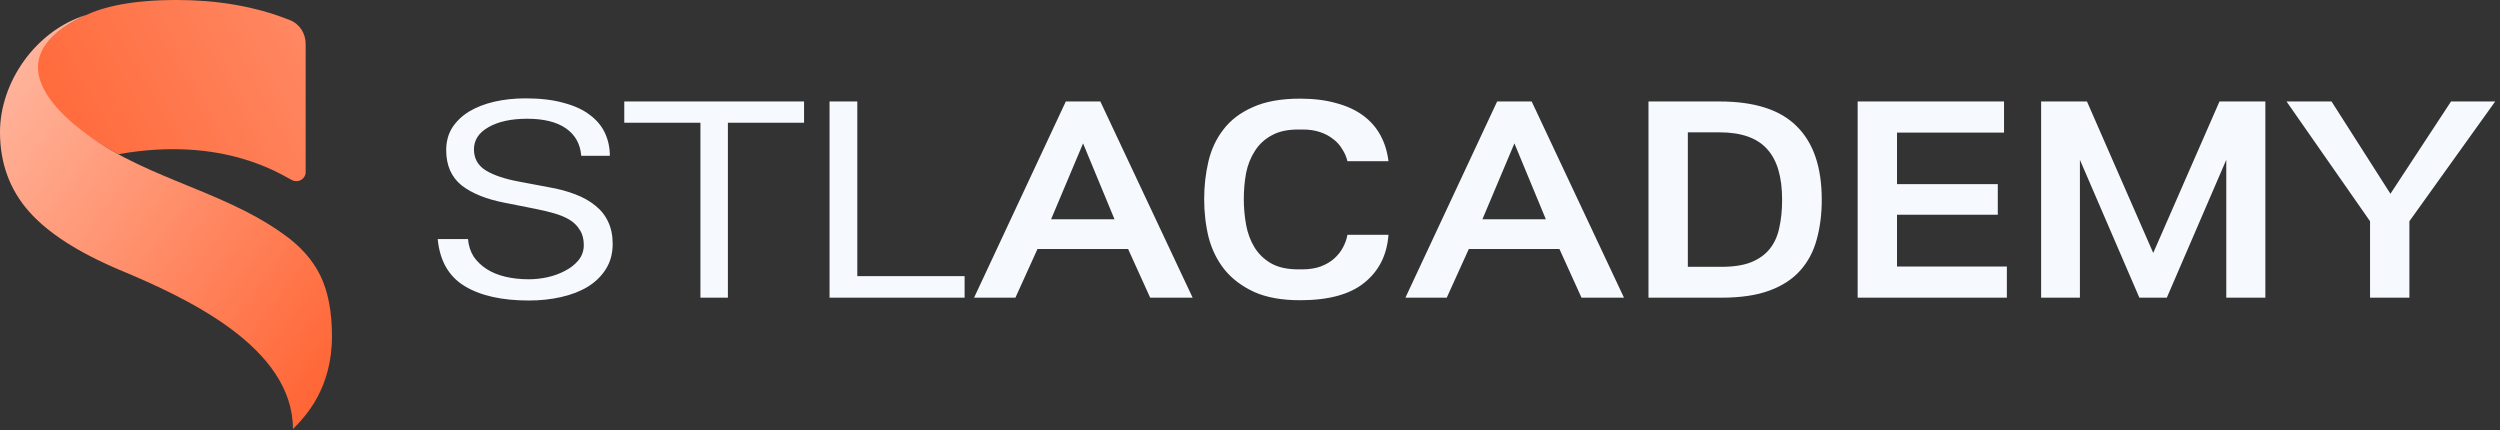 <svg xmlns="http://www.w3.org/2000/svg" width="1464" height="252" viewBox="0 0 1464 252" fill="none"><rect x="0" y="0" width="1464" height="252" fill="#333333" stroke="none"/><path d="M69.362 90.299C7.853 56.928 9.726 27.924 49.597 9.161C60.721 3.926 76.87 0 103.566 0C126.192 0 148.869 3.38 169.939 11.847C175.551 14.102 178.998 19.679 178.998 25.727V100.769C178.998 104.701 174.815 107.241 171.244 105.594C165.55 102.969 131.524 79.175 69.362 90.299Z" fill="url(#paint0_linear_295_42751)"></path><path d="M49.596 9.16C9.725 27.923 18.443 51.76 43.992 73.362C43.98 73.305 43.97 73.247 43.96 73.189C79.834 103.708 128.165 109.948 165.759 136.939C175.81 143.975 183.097 152.141 187.62 161.438C192.142 170.735 194.404 182.544 194.404 196.867C194.404 227.161 179.393 243.415 171.541 251.267C171.541 203.042 108.809 174.264 70.026 158.046C45.653 147.744 27.939 136.311 16.883 123.748C5.828 111.184 0 95.732 0 77.389C0 48.209 20.76 17.978 50.382 8.797C50.117 8.917 49.855 9.038 49.596 9.16Z" fill="url(#paint1_linear_295_42751)"></path><path d="M274.061 140C274.393 143.869 275.498 147.295 277.377 150.279C279.367 153.153 281.909 155.585 285.004 157.574C288.099 159.564 291.746 161.056 295.946 162.051C300.146 163.046 304.733 163.543 309.707 163.543C313.134 163.543 316.726 163.156 320.484 162.383C324.352 161.498 327.834 160.227 330.929 158.569C334.134 156.911 336.732 154.866 338.721 152.435C340.821 149.893 341.871 146.908 341.871 143.482C341.871 139.945 341.098 137.016 339.55 134.695C338.113 132.263 336.124 130.274 333.582 128.726C331.04 127.179 328 125.908 324.463 124.913C321.037 123.918 317.334 123.034 313.355 122.26L295.78 118.778C284.838 116.678 276.327 113.252 270.248 108.499C264.279 103.636 261.295 96.783 261.295 87.94C261.295 82.967 262.456 78.601 264.777 74.843C267.208 71.085 270.469 67.934 274.559 65.392C278.759 62.85 283.677 60.916 289.314 59.589C295.062 58.263 301.196 57.6 307.718 57.6C316.45 57.6 323.91 58.484 330.1 60.253C336.4 61.911 341.54 64.287 345.519 67.382C349.498 70.366 352.427 73.903 354.306 77.993C356.185 82.082 357.125 86.504 357.125 91.256H340.379C339.827 84.293 336.842 78.932 331.426 75.174C326.01 71.416 318.439 69.537 308.712 69.537C299.317 69.537 291.746 71.195 285.998 74.511C280.361 77.716 277.543 82.027 277.543 87.443C277.543 92.749 279.809 96.838 284.34 99.712C288.983 102.586 295.504 104.796 303.904 106.344L321.479 109.66C327.226 110.654 332.366 112.036 336.898 113.805C341.54 115.573 345.464 117.784 348.669 120.436C351.985 123.089 354.472 126.239 356.13 129.887C357.898 133.534 358.783 137.845 358.783 142.819C358.783 148.456 357.456 153.374 354.804 157.574C352.151 161.775 348.559 165.256 344.027 168.02C339.606 170.672 334.411 172.662 328.442 173.988C322.584 175.315 316.339 175.978 309.707 175.978C293.901 175.978 281.356 173.159 272.072 167.522C262.787 161.885 257.537 152.711 256.321 140H274.061ZM470.856 59.424V71.858H426.257V174.32H410.175V71.858H365.576V59.424H470.856ZM485.786 59.424H502.034V161.719H564.871V174.32H485.786V59.424ZM673.543 174.32L660.611 145.803H607.556L594.624 174.32H570.418L624.136 59.424H644.363L698.412 174.32H673.543ZM634.249 83.961L615.514 128.395H652.652L634.249 83.961ZM813.093 137.513C812.208 149.34 807.511 158.68 799 165.533C790.6 172.386 778.055 175.812 761.364 175.812C750.643 175.812 741.69 174.209 734.506 171.004C727.321 167.688 721.518 163.322 717.097 157.906C712.786 152.49 709.692 146.245 707.813 139.171C706.044 131.987 705.16 124.471 705.16 116.623C705.16 108.996 705.989 101.646 707.647 94.572C709.305 87.498 712.234 81.253 716.434 75.837C720.634 70.311 726.382 65.945 733.677 62.739C740.972 59.424 750.201 57.766 761.364 57.766C769.323 57.766 776.397 58.65 782.586 60.418C788.776 62.076 794.026 64.508 798.337 67.713C802.648 70.919 806.019 74.787 808.45 79.319C810.882 83.851 812.429 88.88 813.093 94.406H789.052C788.5 91.975 787.505 89.654 786.068 87.443C784.742 85.122 782.973 83.132 780.763 81.474C778.552 79.706 775.954 78.324 772.97 77.329C769.986 76.335 766.615 75.837 762.857 75.837H760.204C753.904 75.837 748.709 76.998 744.619 79.319C740.529 81.53 737.269 84.569 734.837 88.438C732.406 92.196 730.692 96.507 729.698 101.37C728.813 106.233 728.371 111.318 728.371 116.623C728.371 121.597 728.813 126.571 729.698 131.545C730.582 136.408 732.184 140.774 734.506 144.642C736.827 148.511 740.032 151.661 744.122 154.093C748.322 156.524 753.683 157.74 760.204 157.74H762.525C766.615 157.74 770.207 157.188 773.302 156.082C776.507 154.866 779.16 153.319 781.26 151.44C783.471 149.451 785.184 147.295 786.4 144.974C787.726 142.542 788.61 140.055 789.052 137.513H813.093ZM926.132 174.32L913.2 145.803H860.146L847.214 174.32H823.008L876.725 59.424H896.952L951.002 174.32H926.132ZM886.839 83.961L868.104 128.395H905.242L886.839 83.961ZM988.398 77.495V156.248H1008.13C1015.09 156.248 1020.84 155.364 1025.37 153.595C1030.01 151.716 1033.66 149.119 1036.31 145.803C1039.08 142.377 1040.96 138.232 1041.95 133.368C1043.06 128.505 1043.61 123.034 1043.61 116.955C1043.61 103.58 1040.68 93.688 1034.82 87.277C1028.96 80.756 1019.68 77.495 1006.97 77.495H988.398ZM965.353 59.424H1006.97C1027.53 59.424 1042.61 64.287 1052.23 74.014C1061.96 83.63 1066.82 97.943 1066.82 116.955C1066.82 125.465 1065.82 133.258 1063.84 140.332C1061.96 147.295 1058.75 153.319 1054.22 158.403C1049.69 163.488 1043.66 167.412 1036.15 170.175C1028.63 172.938 1019.29 174.32 1008.13 174.32H965.353V59.424ZM1173.56 77.661H1110.89V107.836H1169.91V125.742H1110.89V156.082H1175.22V174.32H1087.84V59.424H1173.56V77.661ZM1260.93 148.124L1299.73 59.424H1326.59V174.32H1303.71V93.578L1268.89 174.32H1252.81L1217.99 93.578V174.32H1195.28V59.424H1222.13L1260.93 148.124ZM1387.9 129.555L1338.99 59.424H1365.35L1399.84 113.473L1435.32 59.424H1461.18L1410.94 129.555V174.32H1387.9V129.555Z" fill="#F6FAFE"></path><defs><linearGradient id="paint0_linear_295_42751" x1="163.122" y1="-8.98623e-06" x2="14.921" y2="77.582" gradientUnits="userSpaceOnUse"><stop stop-color="#FF8761"></stop><stop offset="1" stop-color="#FF6737"></stop></linearGradient><linearGradient id="paint1_linear_295_42751" x1="-27.85" y1="75.593" x2="181.455" y2="232.081" gradientUnits="userSpaceOnUse"><stop stop-color="#FFB69E"></stop><stop offset="1" stop-color="#FF6737"></stop></linearGradient></defs></svg>